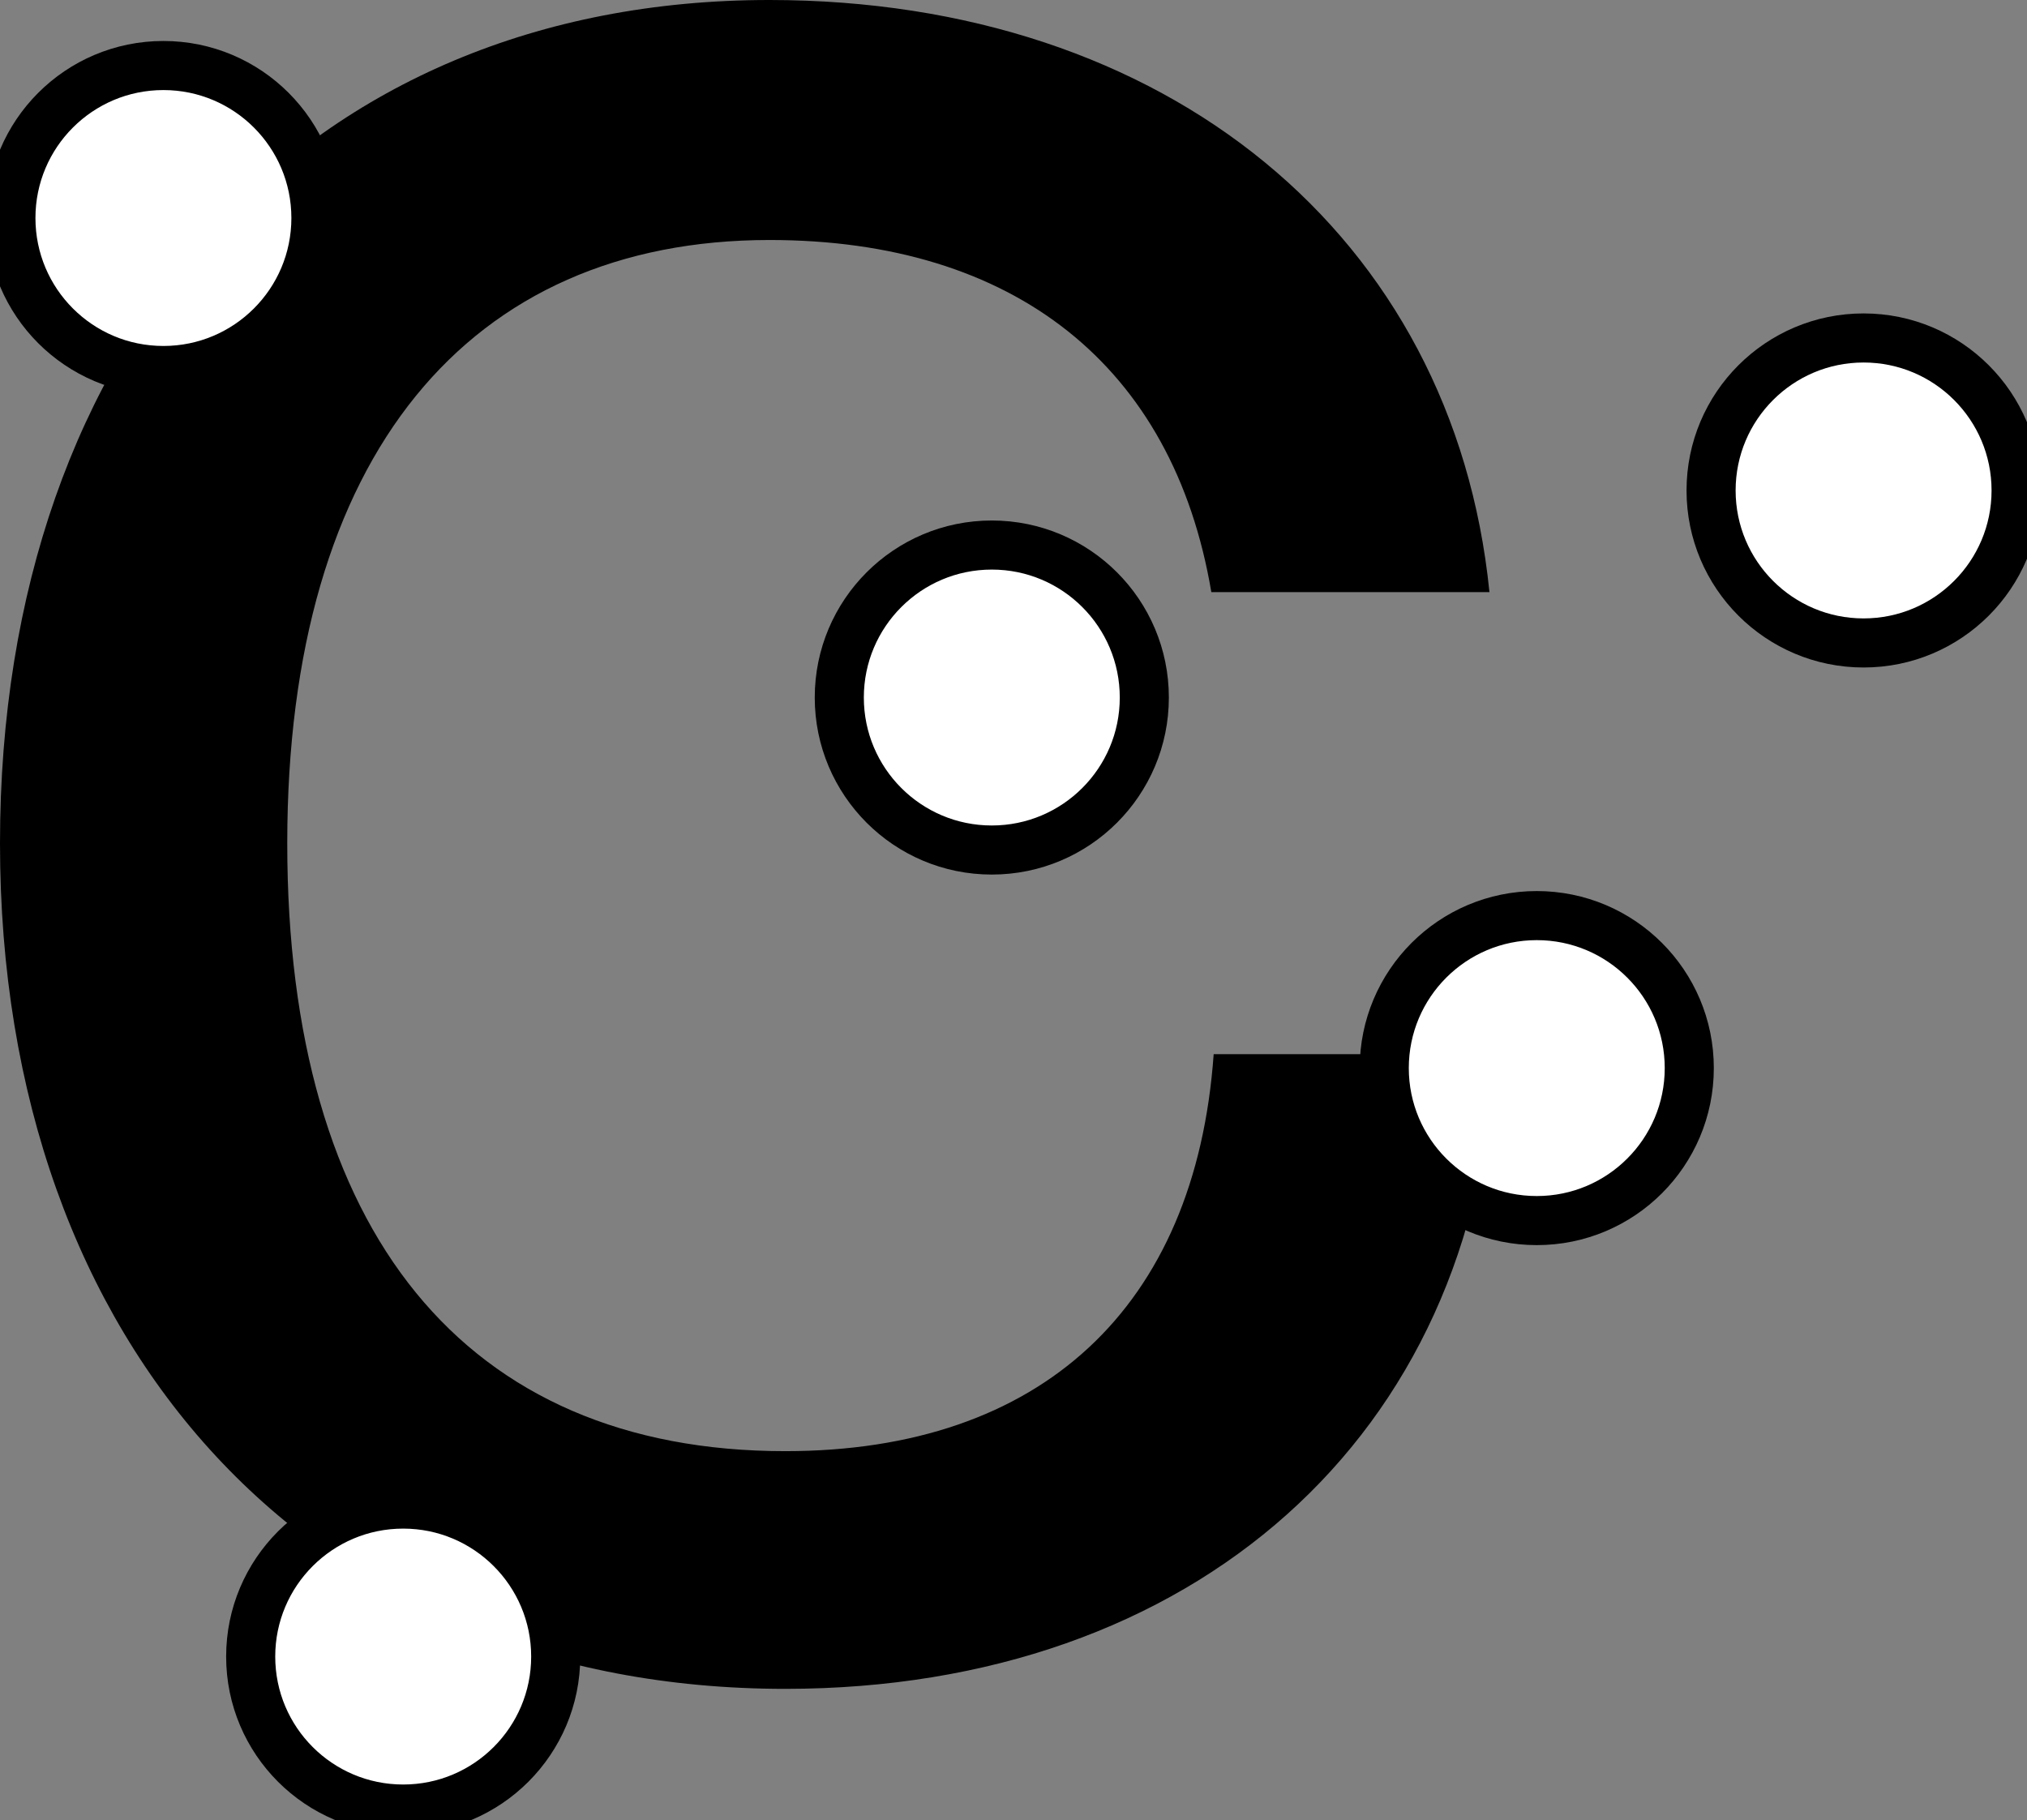 <svg xmlns="http://www.w3.org/2000/svg" width="41.294" height="37.083"><rect width="100%" height="100%" fill="#808080" stroke="none"/><defs><clipPath id="a"><path data-name="Rectangle 515" fill="none" d="M0 0h30.434v34.411H0z"/></clipPath><clipPath id="b"><path data-name="Rectangle 516" fill="none" d="M0 0h41.294v37.083H0z"/></clipPath></defs><g data-name="Group 1030"><g data-name="Group 1027"><g data-name="Group 1026" clip-path="url(#a)"><path data-name="Path 1692" d="M0 17.182C0 6.855 6.262 0 15.674 0c8.089 0 13.938 4.8 14.669 12.064h-5.666c-.777-4.615-4.022-7.174-9-7.174-6.123 0-9.825 4.386-9.825 12.292s3.61 12.385 10.145 12.385c5.21 0 8.362-2.925 8.728-8.089h5.712c-.319 7.769-6.122 12.932-14.44 12.932C6.4 34.41 0 27.51 0 17.182"/></g></g><g data-name="Group 1029"><g data-name="Group 1028" clip-path="url(#b)"><path data-name="Path 1693" d="M31.309 25.092a3.331 3.331 0 1 1 3.331-3.331 3.331 3.331 0 0 1-3.331 3.331" fill="#fff"/><circle data-name="Ellipse 62" cx="3.107" cy="3.107" r="3.107" transform="translate(28.2 18.655)" fill="none" stroke="#000"/><path data-name="Path 1694" d="M8.216 37.083a3.331 3.331 0 1 1 3.331-3.331 3.331 3.331 0 0 1-3.331 3.331" fill="#fff"/><circle data-name="Ellipse 63" cx="3.107" cy="3.107" r="3.107" transform="translate(5.107 30.645)" fill="none" stroke="#000"/><path data-name="Path 1695" d="M3.331 7.772a3.331 3.331 0 1 1 3.331-3.331 3.331 3.331 0 0 1-3.331 3.331" fill="#fff"/><circle data-name="Ellipse 64" cx="3.107" cy="3.107" r="3.107" transform="translate(.222 1.335)" fill="none" stroke="#000"/><path data-name="Path 1696" d="M20.207 17.542a3.331 3.331 0 1 1 3.331-3.331 3.331 3.331 0 0 1-3.331 3.331" fill="#fff"/><circle data-name="Ellipse 65" cx="3.107" cy="3.107" r="3.107" transform="translate(17.098 11.105)" fill="none" stroke="#000"/><path data-name="Path 1697" d="M37.965 13.323A3.331 3.331 0 1 1 41.3 9.992a3.331 3.331 0 0 1-3.331 3.331" fill="#fff"/><circle data-name="Ellipse 66" cx="3.107" cy="3.107" r="3.107" transform="translate(34.858 6.886)" fill="none" stroke="#000"/></g></g></g></svg>